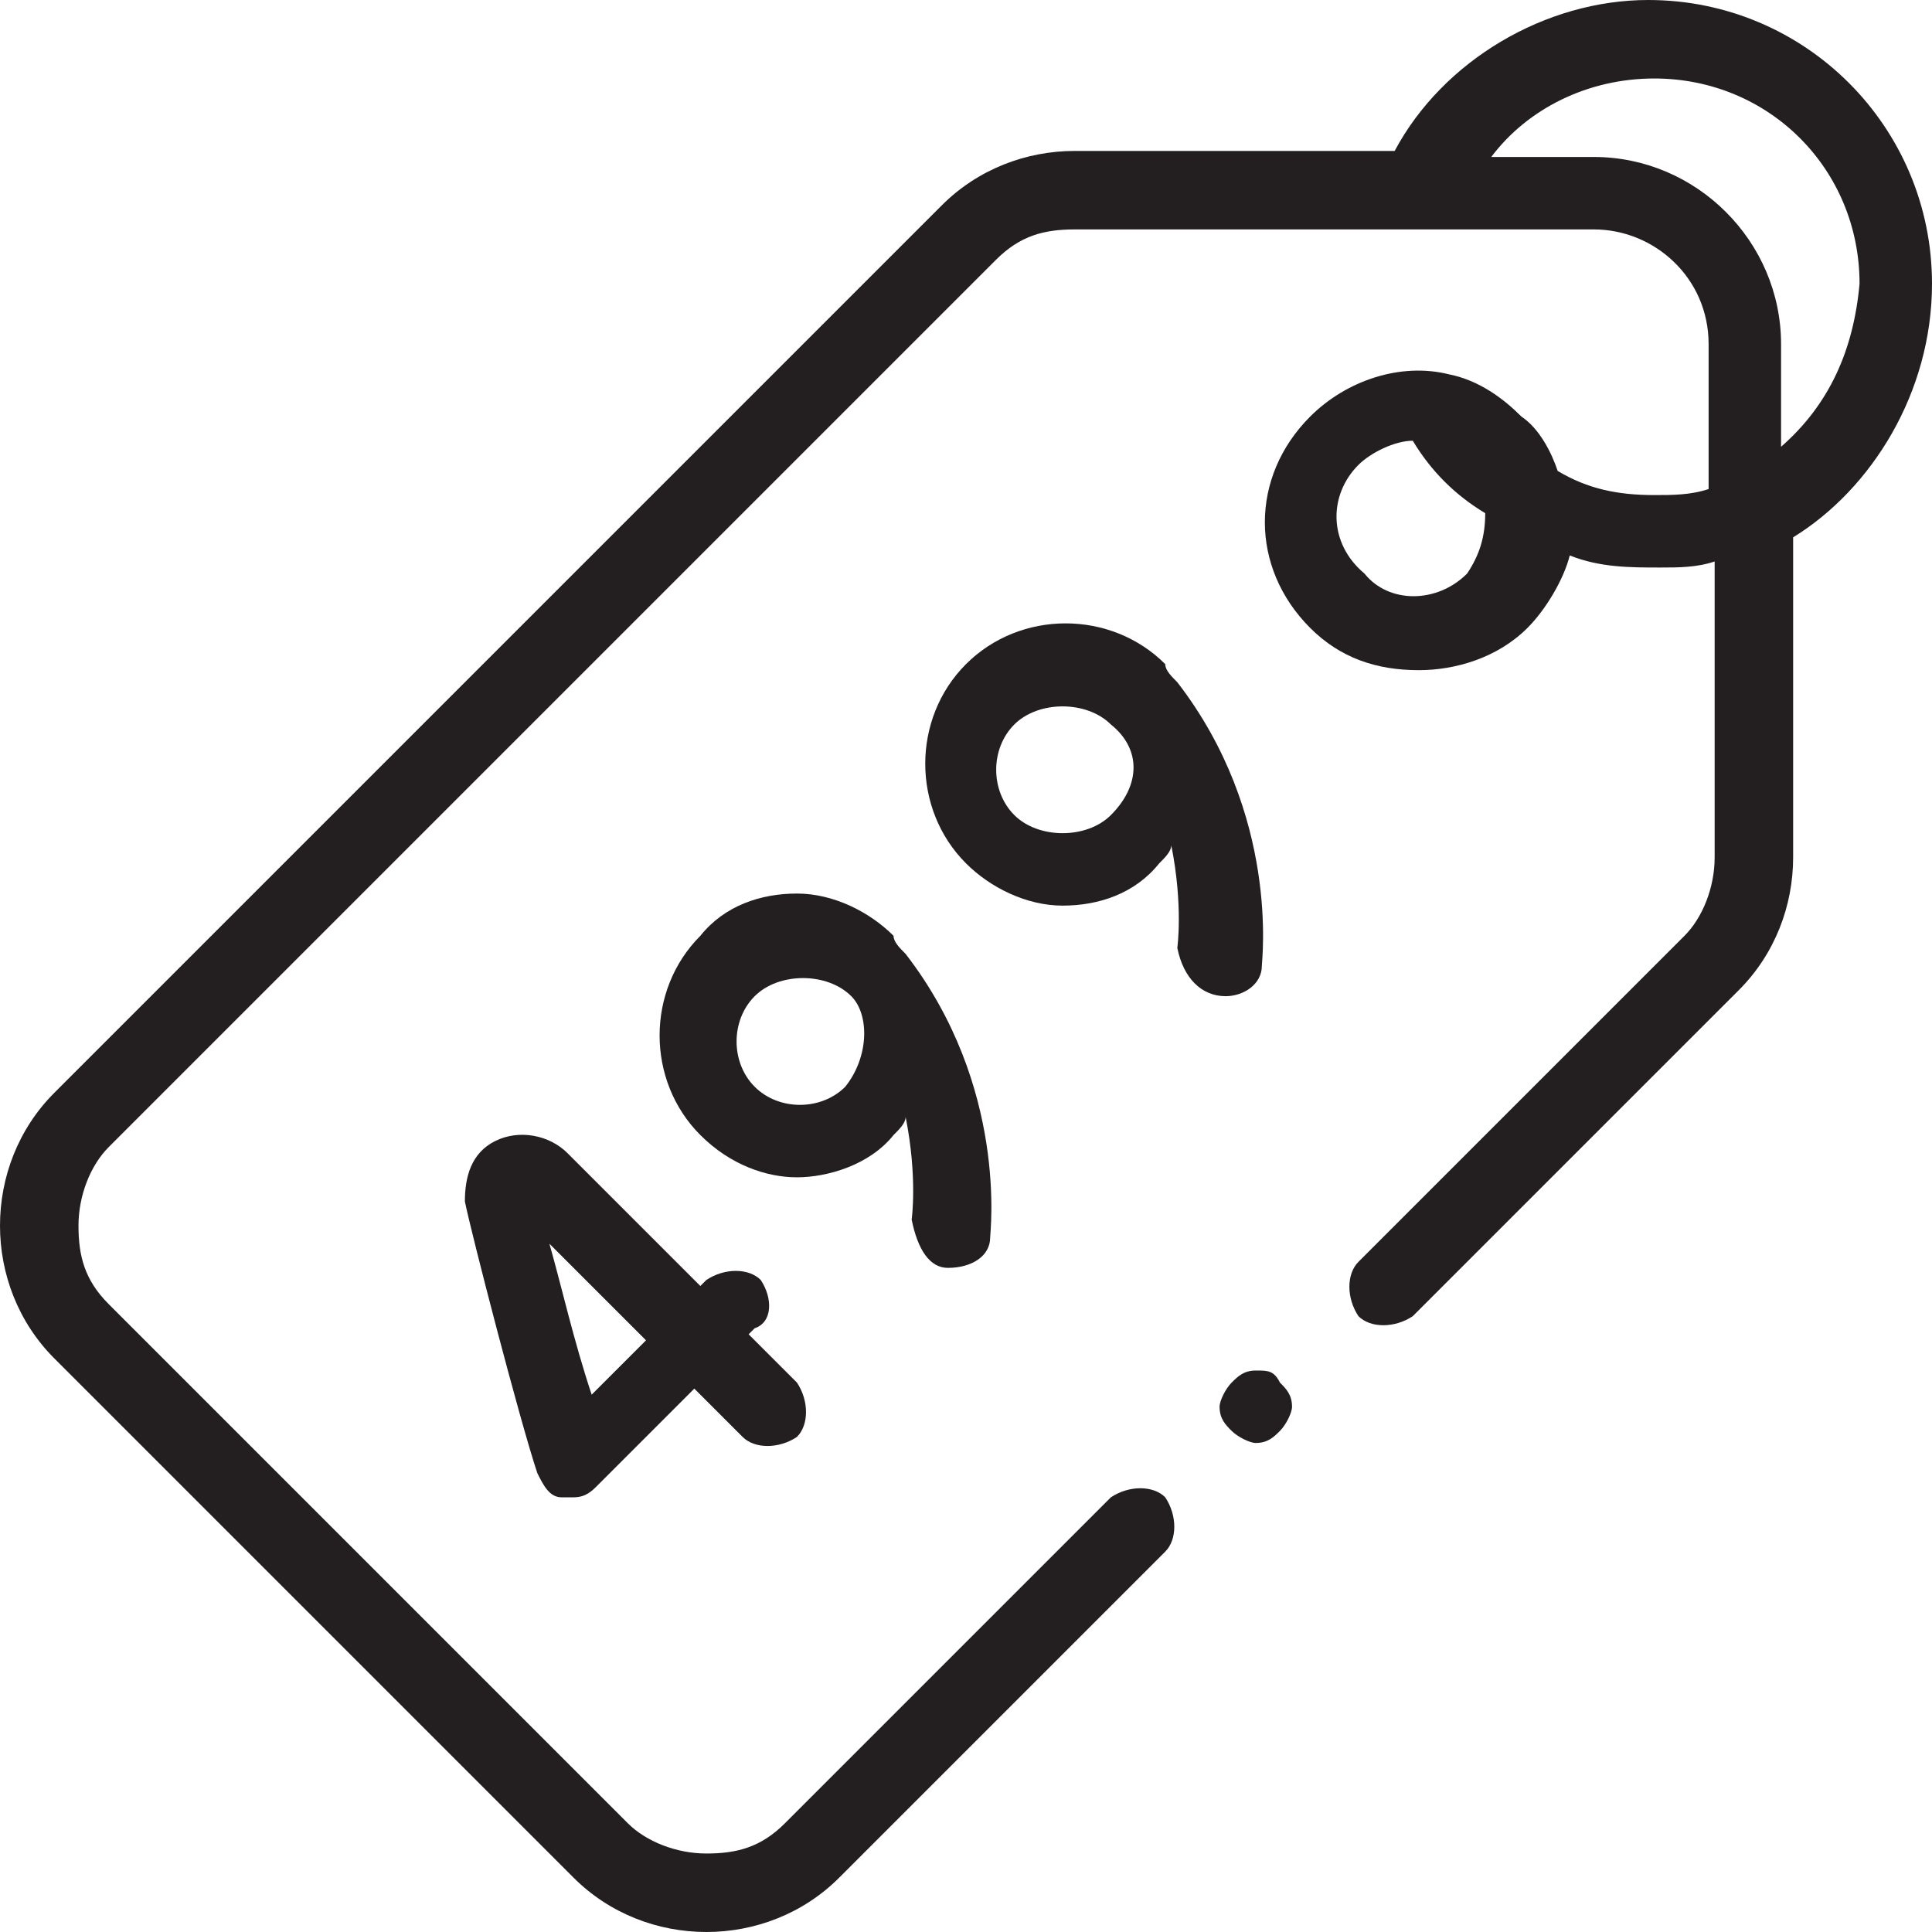 <?xml version="1.0" encoding="utf-8"?>
<!-- Generator: Adobe Illustrator 21.0.0, SVG Export Plug-In . SVG Version: 6.00 Build 0)  -->
<svg version="1.1" id="Слой_1" xmlns="http://www.w3.org/2000/svg" xmlns:xlink="http://www.w3.org/1999/xlink" x="0px" y="0px"
	 width="32px" height="32px" viewBox="0 0 32 32" style="enable-background:new 0 0 32 32;" xml:space="preserve">
<style type="text/css">
	.st0{fill:#231F20;}
</style>
<g id="XMLID_1093_">
	<g id="XMLID_431_">
		<path id="XMLID_458_" class="st0" d="M32,4.7C32,2.1,29.9,0,27.3,0c-1.7,0-3.4,1-4.2,2.5h-5.3c-0.8,0-1.6,0.3-2.2,0.9L0.9,18.1
			c-1.2,1.2-1.2,3.2,0,4.4l8.6,8.6c0.6,0.6,1.4,0.9,2.2,0.9c0.8,0,1.6-0.3,2.2-0.9l5.4-5.4c0.2-0.2,0.2-0.6,0-0.9
			c-0.2-0.2-0.6-0.2-0.9,0L13,30.2c-0.4,0.4-0.8,0.5-1.3,0.5c-0.5,0-1-0.2-1.3-0.5l-8.6-8.6c-0.4-0.4-0.5-0.8-0.5-1.3
			c0-0.5,0.2-1,0.5-1.3L16.5,4.3c0.4-0.4,0.8-0.5,1.3-0.5h8.6c1,0,1.9,0.8,1.9,1.9l0,2.4c-0.3,0.1-0.6,0.1-0.9,0.1
			c-0.6,0-1.1-0.1-1.6-0.4c-0.1-0.3-0.3-0.7-0.6-0.9c-0.3-0.3-0.7-0.6-1.2-0.7c0,0,0,0,0,0c-0.8-0.2-1.7,0.1-2.3,0.7
			c-1,1-1,2.5,0,3.5c0.5,0.5,1.1,0.7,1.8,0.7c0.6,0,1.3-0.2,1.8-0.7c0.3-0.3,0.6-0.8,0.7-1.2c0.5,0.2,1,0.2,1.5,0.2
			c0.3,0,0.6,0,0.9-0.1l0,4.9c0,0.5-0.2,1-0.5,1.3l-5.4,5.4c-0.2,0.2-0.2,0.6,0,0.9c0.2,0.2,0.6,0.2,0.9,0l5.4-5.4
			c0.6-0.6,0.9-1.4,0.9-2.2l0-5.3C31,8.1,32,6.5,32,4.7L32,4.7z M24.3,9.5c-0.5,0.5-1.3,0.5-1.7,0C22,9,22,8.2,22.5,7.7
			c0.2-0.2,0.6-0.4,0.9-0.4c0,0,0,0,0,0c0.3,0.5,0.7,0.9,1.2,1.2C24.6,8.9,24.5,9.2,24.3,9.5L24.3,9.5z M29.5,7.4l0-1.7
			c0-1.7-1.4-3.1-3.1-3.1h-1.7c0.6-0.8,1.6-1.3,2.7-1.3c1.9,0,3.4,1.5,3.4,3.4C30.7,5.8,30.3,6.7,29.5,7.4z"/>
		<path id="XMLID_462_" class="st0" d="M12.6,21.2c-0.2-0.2-0.6-0.2-0.9,0l-0.1,0.1l-2.2-2.2c0,0,0,0,0,0c-0.3-0.3-0.8-0.4-1.2-0.2
			c-0.4,0.2-0.5,0.6-0.5,1c0.1,0.5,0.9,3.6,1.2,4.5c0.1,0.2,0.2,0.4,0.4,0.4c0.1,0,0.1,0,0.2,0c0.2,0,0.3-0.1,0.4-0.2l1.6-1.6
			l0.8,0.8c0.2,0.2,0.6,0.2,0.9,0c0.2-0.2,0.2-0.6,0-0.9l-0.8-0.8l0.1-0.1C12.8,21.9,12.8,21.5,12.6,21.2L12.6,21.2z M9.8,23.1
			c-0.3-0.9-0.5-1.8-0.7-2.5l1.6,1.6L9.8,23.1z"/>
		<path id="XMLID_1237_" class="st0" d="M15.7,21C15.8,21,15.8,21,15.7,21c0.4,0,0.7-0.2,0.7-0.5c0-0.1,0.3-2.5-1.4-4.7
			c-0.1-0.1-0.2-0.2-0.2-0.3c-0.4-0.4-1-0.7-1.6-0.7c-0.6,0-1.2,0.2-1.6,0.7c-0.9,0.9-0.9,2.4,0,3.3c0.5,0.5,1.1,0.7,1.6,0.7
			s1.2-0.2,1.6-0.7c0.1-0.1,0.2-0.2,0.2-0.3c0.2,1,0.1,1.7,0.1,1.7C15.2,20.7,15.4,21,15.7,21L15.7,21z M14,18
			c-0.4,0.4-1.1,0.4-1.5,0c-0.4-0.4-0.4-1.1,0-1.5c0.2-0.2,0.5-0.3,0.8-0.3s0.6,0.1,0.8,0.3C14.4,16.8,14.4,17.5,14,18L14,18z"/>
		<path id="XMLID_1370_" class="st0" d="M20.3,16.5c0.3,0,0.6-0.2,0.6-0.5c0-0.1,0.3-2.5-1.4-4.7c-0.1-0.1-0.2-0.2-0.2-0.3
			c-0.9-0.9-2.4-0.9-3.3,0c-0.9,0.9-0.9,2.4,0,3.3c0.4,0.4,1,0.7,1.6,0.7c0.6,0,1.2-0.2,1.6-0.7c0.1-0.1,0.2-0.2,0.2-0.3
			c0.2,1,0.1,1.7,0.1,1.7C19.6,16.2,19.9,16.5,20.3,16.5C20.3,16.5,20.3,16.5,20.3,16.5L20.3,16.5z M18.4,13.5
			c-0.2,0.2-0.5,0.3-0.8,0.3s-0.6-0.1-0.8-0.3c-0.4-0.4-0.4-1.1,0-1.5c0.2-0.2,0.5-0.3,0.8-0.3c0.3,0,0.6,0.1,0.8,0.3
			C18.9,12.4,18.9,13,18.4,13.5L18.4,13.5z"/>
		<path id="XMLID_1371_" class="st0" d="M20.8,22.7c-0.2,0-0.3,0.1-0.4,0.2c-0.1,0.1-0.2,0.3-0.2,0.4c0,0.2,0.1,0.3,0.2,0.4
			c0.1,0.1,0.3,0.2,0.4,0.2c0.2,0,0.3-0.1,0.4-0.2c0.1-0.1,0.2-0.3,0.2-0.4c0-0.2-0.1-0.3-0.2-0.4C21.1,22.7,21,22.7,20.8,22.7z"/>
	</g>
</g>
</svg>
